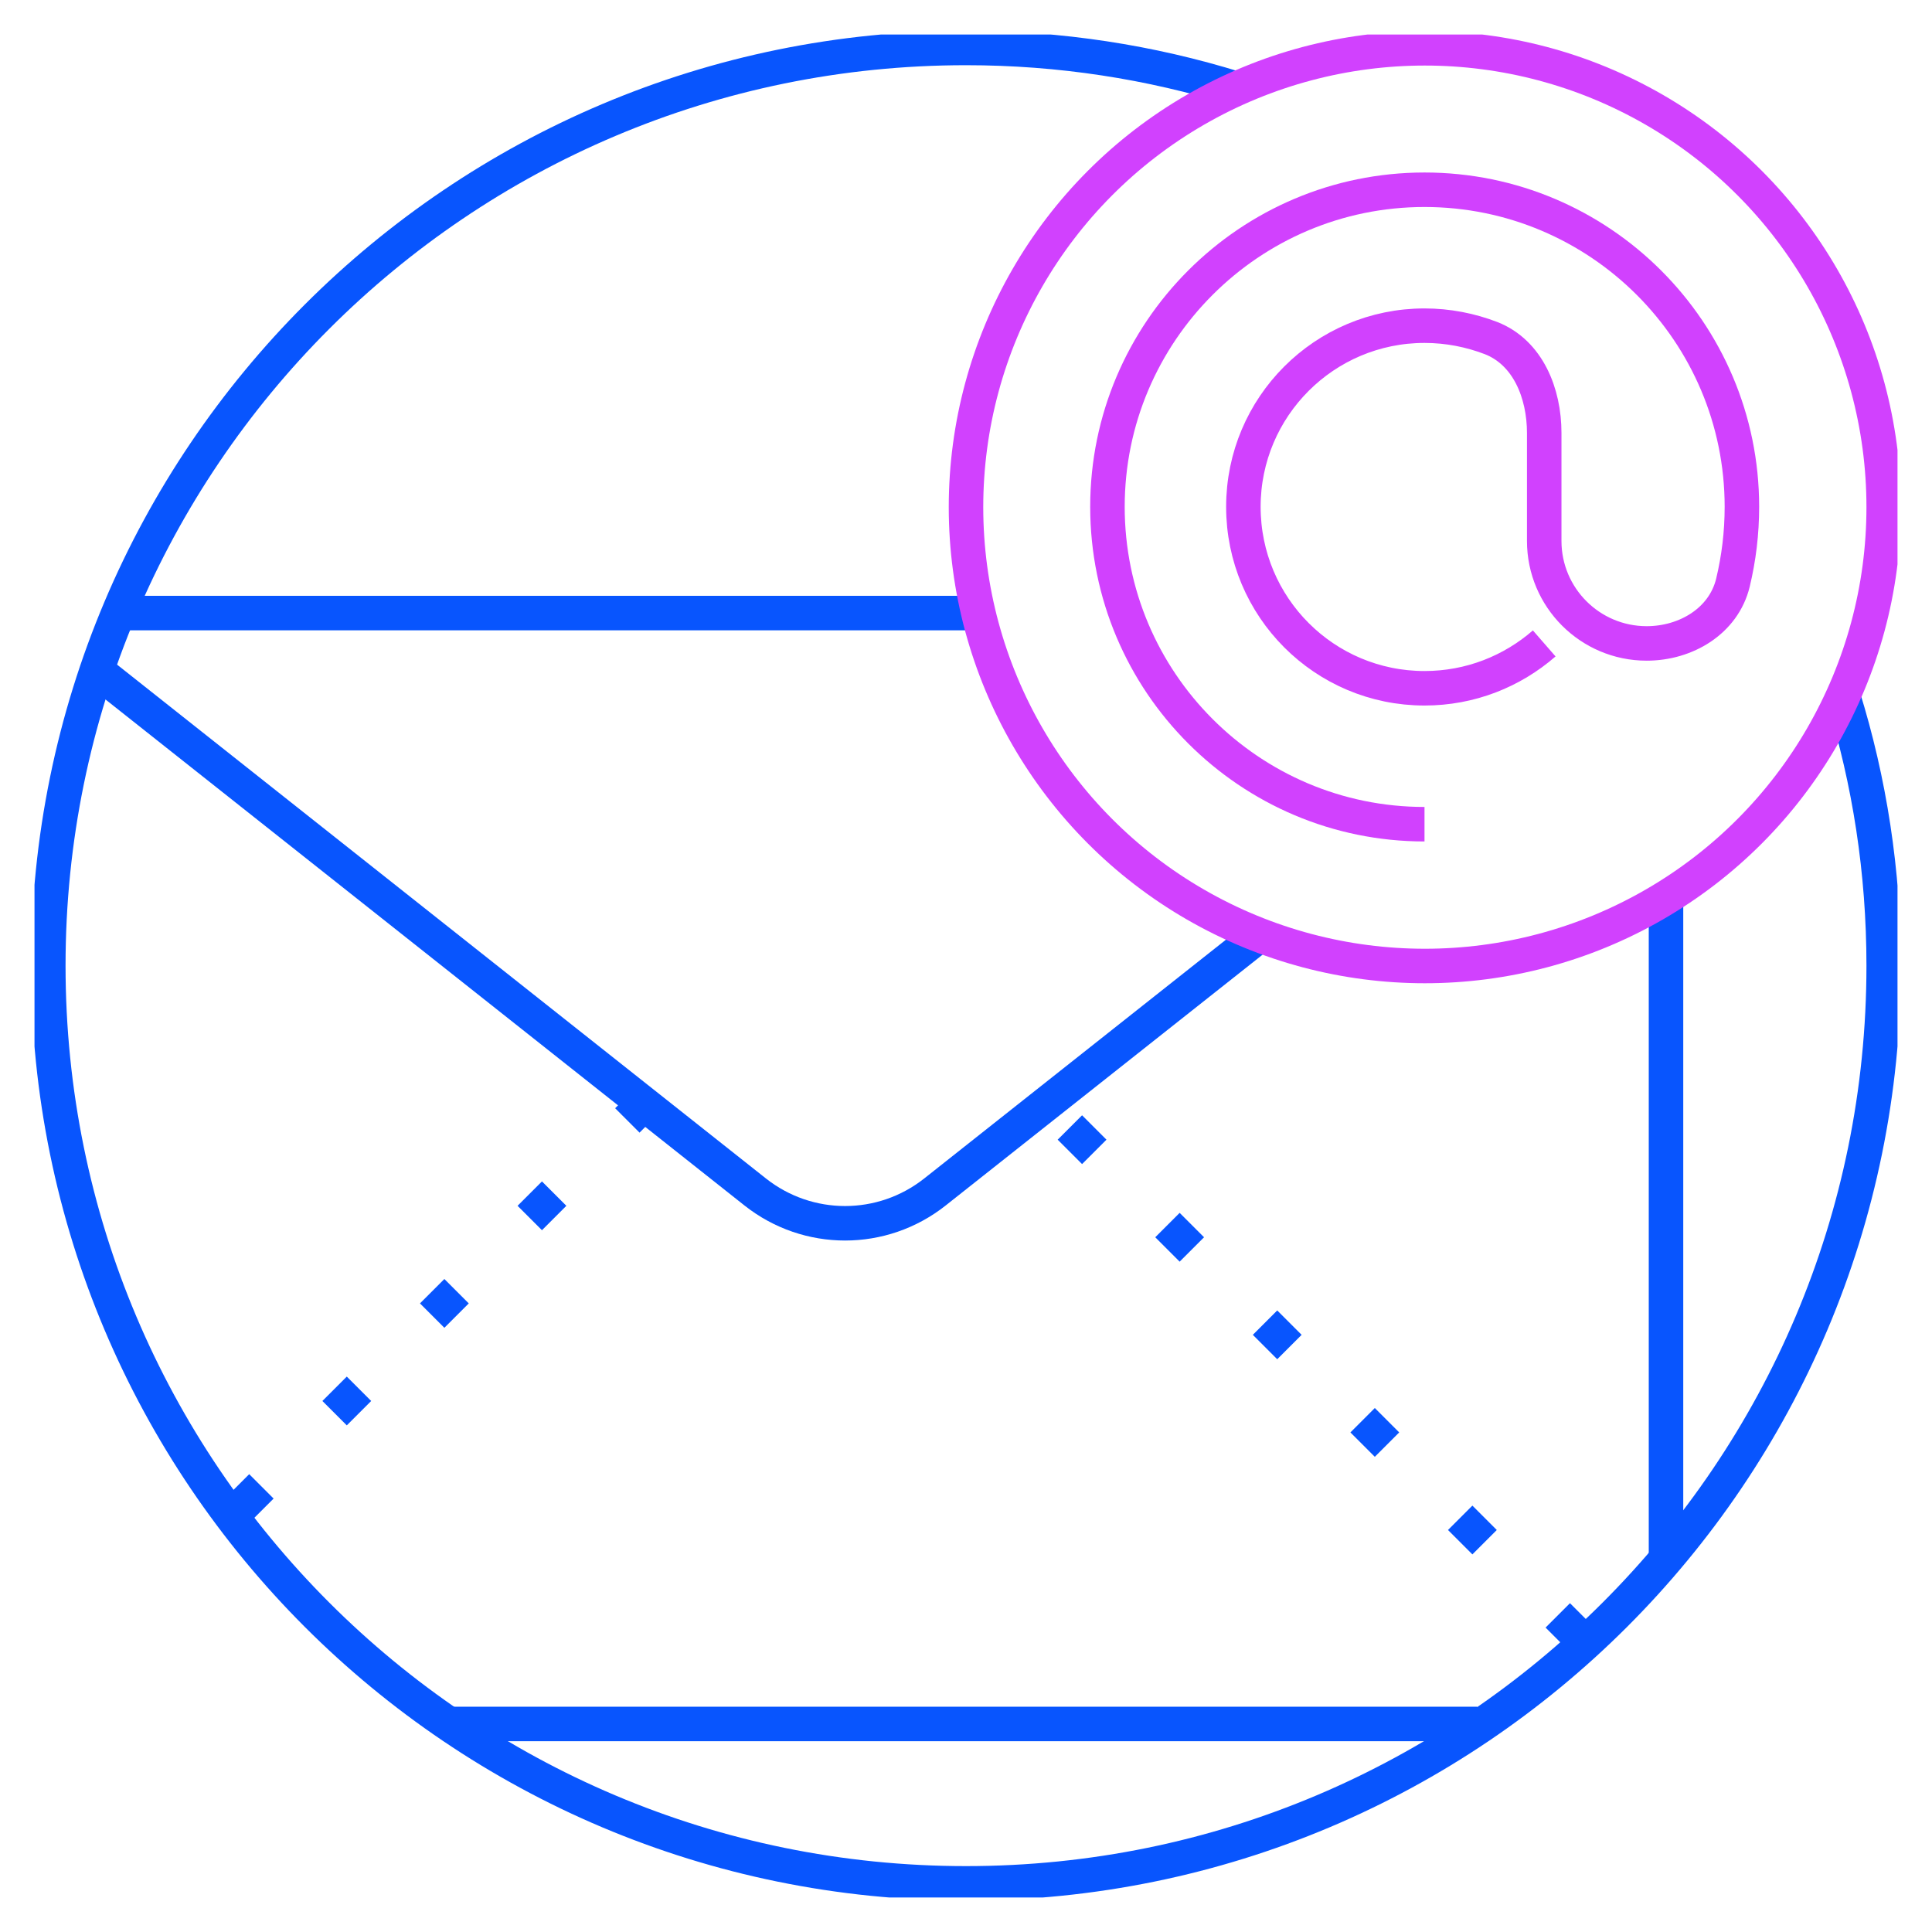 <svg width="56" height="56" viewBox="0 0 56 56" fill="none" xmlns="http://www.w3.org/2000/svg" xmlns:xlink="http://www.w3.org/1999/xlink">
	<desc>
			Created with Pixso.
	</desc>
	<defs>
		<clipPath id="clip761_4701">
			<rect id="Approved Email" rx="0" width="54" height="54" transform="translate(1 1)" fill="white" fill-opacity="0"/>
		</clipPath>
	</defs>
	<g clip-path="url(#clip761_4701)">
		<path id="Ellipse 15" d="M53.42 20.17C54.19 22.64 54.6 25.27 54.6 27.99C54.6 42.69 42.69 54.59 28 54.59C13.3 54.59 1.4 42.69 1.4 27.99C1.4 13.3 13.3 1.39 28 1.39C30.72 1.39 33.35 1.8 35.83 2.57" stroke="#0855FE" stroke-opacity="1" stroke-width="1"/>
		<path id="Rectangle 2041" d="M48.29 26.03L48.29 45.09M3.5 17.77L28.39 17.77M42.82 49.97L13.05 49.97" stroke="#0855FE" stroke-opacity="1" stroke-width="1"/>
		<path id="Rectangle 2043" d="M6.87 43.79L18.7 31.96M45.86 47.53L30.29 31.96" stroke="#0855FE" stroke-opacity="1" stroke-width="1" stroke-dasharray="1 3"/>
		<path id="Rectangle 2042" d="M36.4 27.19L27.1 34.55C25.57 35.76 23.42 35.76 21.89 34.55L2.86 19.48" stroke="#0855FE" stroke-opacity="1" stroke-width="1"/>
		<ellipse id="Ellipse 16" cx="41.3" cy="14.7" rx="13.3" ry="13.3" stroke="#D141FE" stroke-opacity="1" stroke-width="1"/>
		<path id="Vector" d="M44.76 18.65C43.83 19.46 42.62 19.95 41.29 19.95C38.39 19.95 36.04 17.6 36.04 14.69C36.04 11.79 38.39 9.44 41.29 9.44C41.97 9.44 42.62 9.57 43.22 9.8C44.29 10.22 44.76 11.4 44.76 12.55L44.76 15.68C44.76 17.32 46.09 18.65 47.73 18.65C48.87 18.65 49.96 18 50.23 16.89C50.4 16.18 50.49 15.45 50.49 14.69C50.49 9.62 46.37 5.5 41.29 5.5C36.22 5.5 32.1 9.62 32.1 14.69C32.1 19.77 36.22 23.89 41.29 23.89" stroke="#D141FE" stroke-opacity="1" stroke-width="1"/>
	</g>
</svg>
